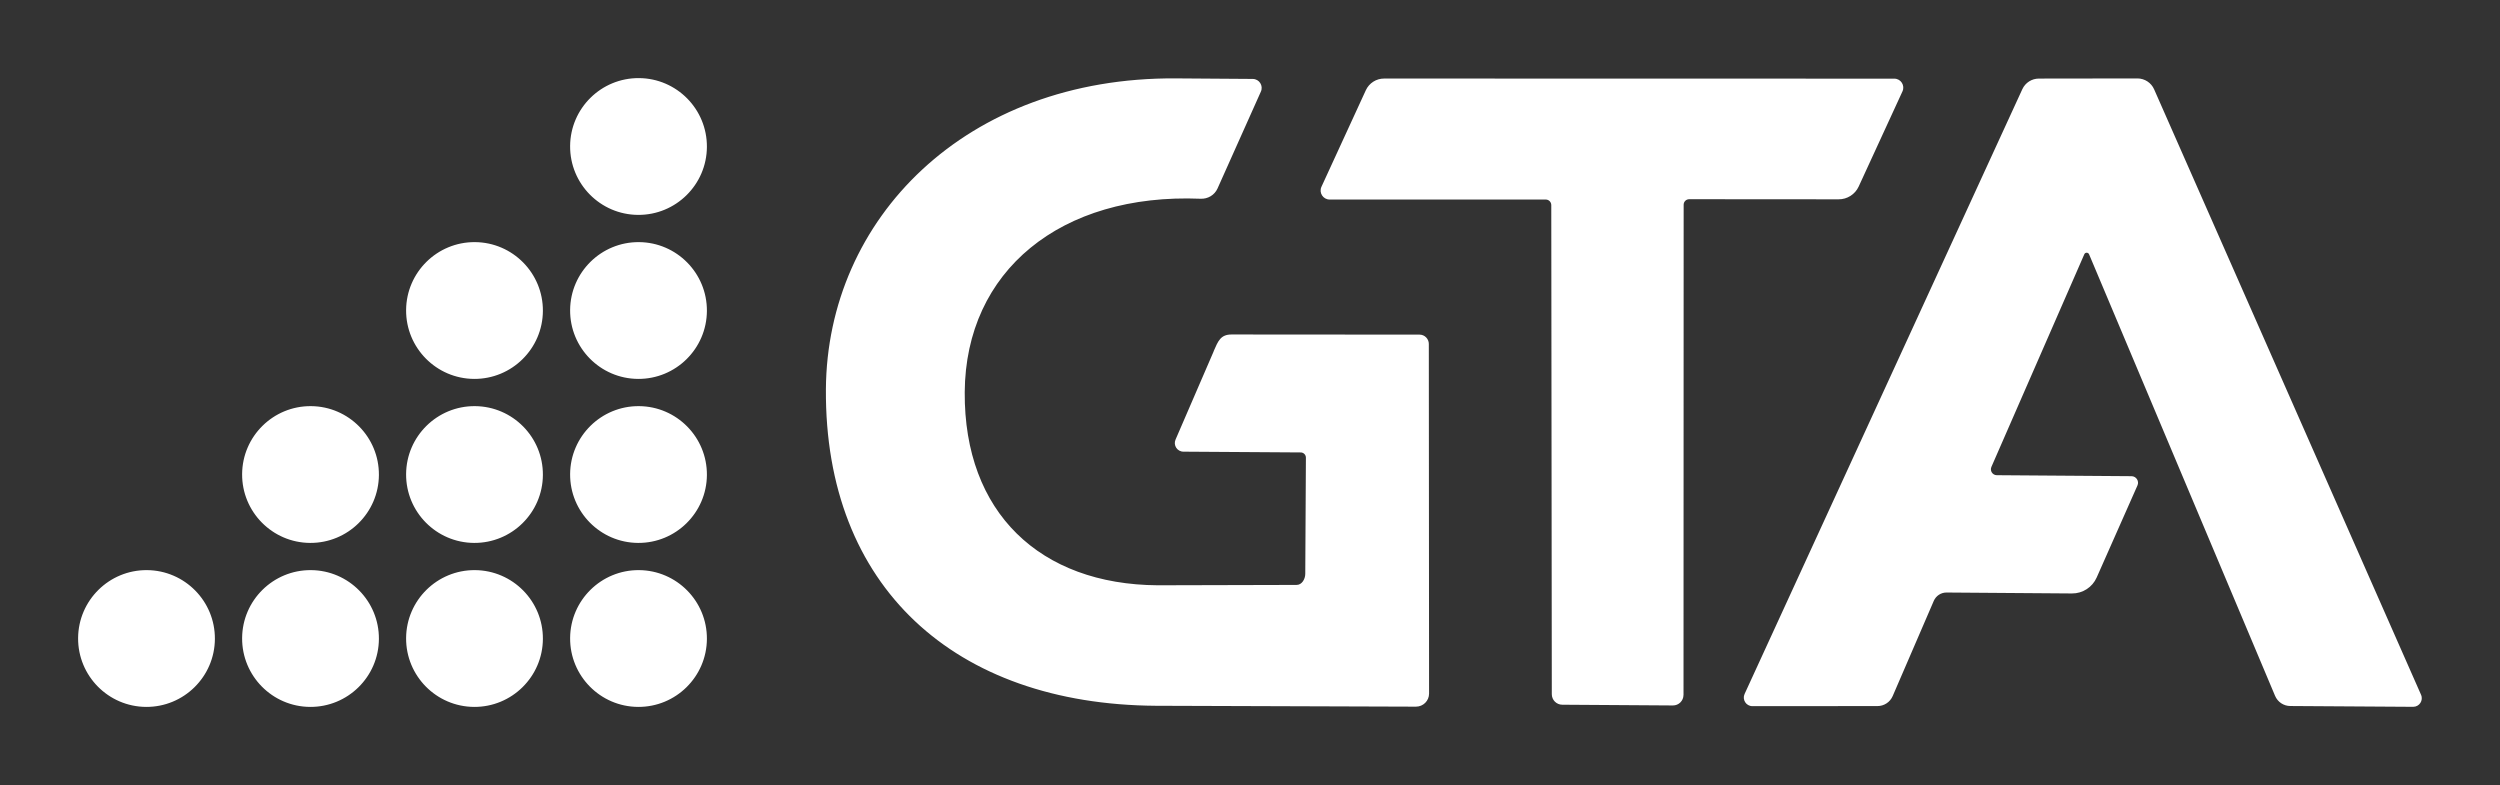 <?xml version="1.0" encoding="UTF-8"?>
<svg id="Layer_1" xmlns="http://www.w3.org/2000/svg" version="1.1" viewBox="0 0 907.09 284.84">
  <rect x="0" y="0" width="907.09" height="284.84" fill="#333333" stroke="none"/>
  <!-- Generator: Adobe Illustrator 29.8.0, SVG Export Plug-In . SVG Version: 2.1.1 Build 160)  -->
  <defs>
    <style>
      .st0 {
        fill: #ffffff;
      }
    </style>
  </defs>
  <path class="st0" d="M256.49,53.32c-.09,13.7-11.27,24.74-24.98,24.65-13.7-.09-24.74-11.27-24.65-24.98.09-13.7,11.27-24.74,24.98-24.65,13.7.09,24.74,11.27,24.65,24.98ZM231.84,87.85c-13.7-.09-24.89,10.95-24.98,24.65-.09,13.7,10.95,24.89,24.65,24.98,13.7.09,24.89-10.95,24.98-24.65.09-13.7-10.95-24.89-24.65-24.98ZM231.84,147.36c-13.7-.09-24.89,10.95-24.98,24.65-.09,13.7,10.95,24.89,24.65,24.98,13.7.09,24.89-10.95,24.98-24.65.09-13.7-10.95-24.89-24.65-24.98ZM231.84,206.86c-13.7-.09-24.89,10.95-24.98,24.65-.09,13.7,10.95,24.89,24.65,24.98,13.7.09,24.89-10.95,24.98-24.65.09-13.7-10.95-24.89-24.65-24.98ZM172.33,87.85c-13.7-.09-24.89,10.95-24.98,24.65-.09,13.7,10.95,24.89,24.65,24.98,13.7.09,24.89-10.95,24.98-24.65.09-13.7-10.95-24.89-24.65-24.98ZM172.33,147.36c-13.7-.09-24.89,10.95-24.98,24.65-.09,13.7,10.95,24.89,24.65,24.98,13.7.09,24.89-10.95,24.98-24.65.09-13.7-10.95-24.89-24.65-24.98ZM172.33,206.86c-13.7-.09-24.89,10.95-24.98,24.65-.09,13.7,10.95,24.89,24.65,24.98,13.7.09,24.89-10.95,24.98-24.65.09-13.7-10.95-24.89-24.65-24.98ZM112.83,147.36c-13.7-.09-24.89,10.95-24.98,24.65-.09,13.7,10.95,24.89,24.65,24.98,13.7.09,24.89-10.95,24.98-24.65.09-13.7-10.95-24.89-24.65-24.98ZM112.83,206.86c-13.7-.09-24.89,10.95-24.98,24.65-.09,13.7,10.95,24.89,24.65,24.98,13.7.09,24.89-10.95,24.98-24.65.09-13.7-10.95-24.89-24.65-24.98ZM53.32,206.86c-13.7-.09-24.89,10.95-24.98,24.65-.09,13.7,10.95,24.89,24.65,24.98,13.7.09,24.89-10.95,24.98-24.65.09-13.7-10.95-24.89-24.65-24.98ZM610.84,252.18l.05-177.9c0-1.11.91-2,2.02-2l54.2.04c3.12.02,5.97-1.79,7.28-4.62l15.89-34.53c1-2.15-.57-4.62-2.94-4.63l-185.09-.04c-2.87-.02-5.48,1.64-6.68,4.25l-16.1,35.02c-.99,2.15.57,4.61,2.94,4.63h78.45c1.11,0,2,.91,2,2.02l.19,177.44c-.01,2.11,1.68,3.83,3.79,3.84l40.15.27c2.11.01,3.83-1.68,3.84-3.79ZM775.6,28.46l-35.77.05c-2.6-.02-4.97,1.49-6.06,3.86l-100.77,219.43c-.94,2.06.55,4.4,2.81,4.42l45.36-.03c2.42.02,4.62-1.42,5.57-3.64l14.91-34.54c.8-1.84,2.62-3.03,4.62-3.02l45.51.34c3.88.03,7.4-2.25,8.97-5.79l14.8-33.41c.7-1.57-.45-3.34-2.17-3.35l-48.88-.36c-1.54-.01-2.57-1.59-1.95-3.01l33.71-77.15c.33-.76,1.41-.75,1.73.01l67.49,160.22c.94,2.22,3.11,3.67,5.51,3.68l44.58.29c2.26.01,3.78-2.3,2.87-4.37l-96.85-219.68c-1.05-2.39-3.41-3.93-6.02-3.95ZM440.38,127.45l-13.85,32.05c-.9,2.06.6,4.37,2.85,4.38l42.56.28c1.05,0,1.9.86,1.89,1.91l-.23,42.15c-.01,1.91-1.26,4.05-3.18,4.01l-50.37.13c-42.69-.28-70.3-26.37-70.01-70.07.29-43.98,34.81-72.28,85.6-70.18,2.61.11,5.03-1.32,6.11-3.69l15.74-35.17c.98-2.15-.58-4.6-2.95-4.61l-27.9-.2c-76.38-.5-126.56,51.04-126.97,112.76-.47,71.71,46.67,114.4,119.72,114.88l94.37.32c2.63,0,4.77-2.12,4.76-4.75l-.09-126.84c.01-1.86-1.49-3.39-3.35-3.4l-68.14-.05c-4.07-.03-4.96,2.36-6.59,6.09Z"/>
</svg>